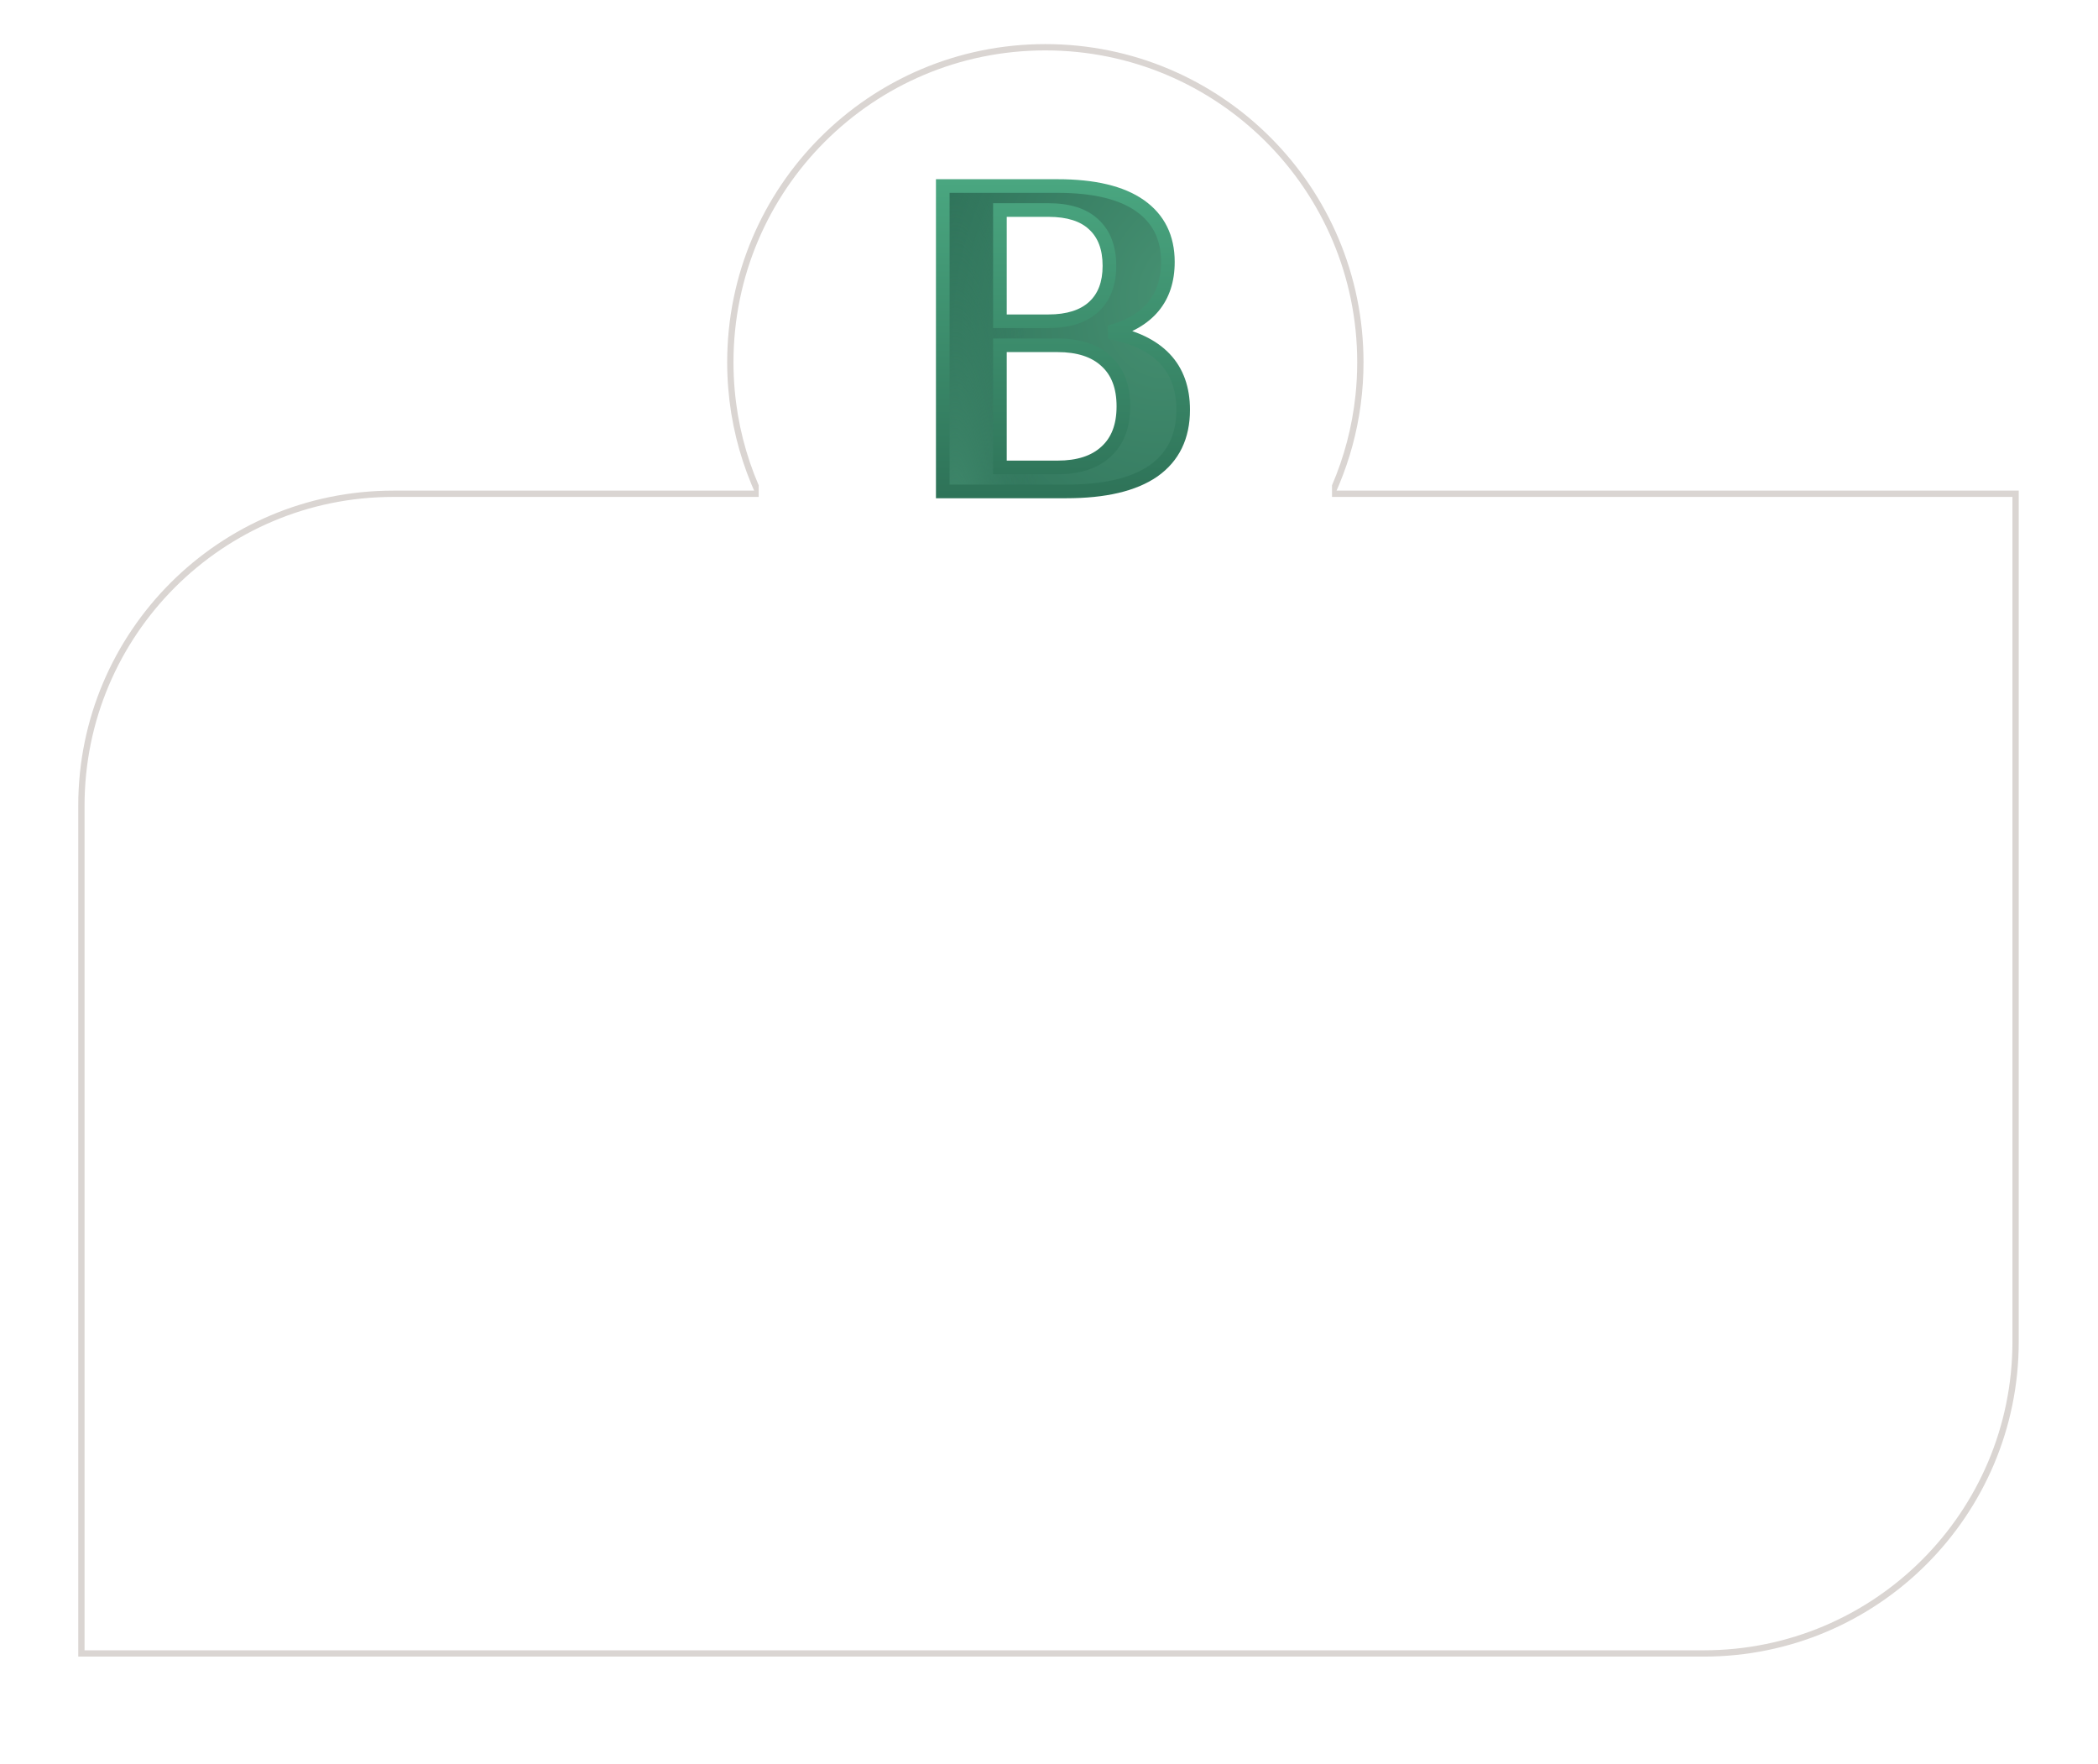 <?xml version="1.0" encoding="UTF-8"?> <svg xmlns="http://www.w3.org/2000/svg" width="333" height="280" viewBox="0 0 333 280" fill="none"> <g filter="url(#filter0_d_46_168)"> <path fill-rule="evenodd" clip-rule="evenodd" d="M222.269 69C223.024 65.284 223.42 61.438 223.42 57.5C223.42 25.744 197.676 0 165.92 0C134.163 0 108.42 25.744 108.42 57.5C108.42 61.438 108.816 65.284 109.57 69H54.42C26.805 69 4.42 91.386 4.42 119V271.813H278.42C306.034 271.813 328.42 249.428 328.42 221.813V69H222.269Z" fill="white"></path> </g> <path d="M149.639 78V29.527H167.851C173.621 29.527 177.984 30.566 180.939 32.643C183.893 34.72 185.37 37.698 185.37 41.576C185.37 47.346 182.277 51.063 176.091 52.725C183.893 54.202 187.794 58.311 187.794 65.051C187.794 69.298 186.224 72.529 183.085 74.745C179.946 76.915 175.33 78 169.236 78H149.639ZM175.537 71.698C177.384 70.037 178.307 67.636 178.307 64.497C178.307 61.358 177.384 58.957 175.537 57.295C173.737 55.633 171.175 54.802 167.851 54.802H158.71V74.191H167.851C171.175 74.191 173.737 73.36 175.537 71.698ZM176.091 42.199C176.091 39.337 175.26 37.144 173.598 35.621C171.983 34.097 169.582 33.336 166.397 33.336H158.71V50.993H166.397C169.536 50.993 171.936 50.232 173.598 48.708C175.26 47.185 176.091 45.015 176.091 42.199Z" fill="url(#paint0_radial_46_168)"></path> <path d="M149.639 78V29.527H167.851C173.621 29.527 177.984 30.566 180.939 32.643C183.893 34.72 185.37 37.698 185.37 41.576C185.37 47.346 182.277 51.063 176.091 52.725C183.893 54.202 187.794 58.311 187.794 65.051C187.794 69.298 186.224 72.529 183.085 74.745C179.946 76.915 175.33 78 169.236 78H149.639ZM175.537 71.698C177.384 70.037 178.307 67.636 178.307 64.497C178.307 61.358 177.384 58.957 175.537 57.295C173.737 55.633 171.175 54.802 167.851 54.802H158.71V74.191H167.851C171.175 74.191 173.737 73.36 175.537 71.698ZM176.091 42.199C176.091 39.337 175.26 37.144 173.598 35.621C171.983 34.097 169.582 33.336 166.397 33.336H158.71V50.993H166.397C169.536 50.993 171.936 50.232 173.598 48.708C175.26 47.185 176.091 45.015 176.091 42.199Z" fill="url(#paint1_radial_46_168)"></path> <path d="M149.639 78H148.557V79.082H149.639V78ZM149.639 29.527V28.445H148.557V29.527H149.639ZM176.091 52.725L175.811 51.68L175.89 53.788L176.091 52.725ZM183.085 74.745L183.7 75.635L183.709 75.629L183.085 74.745ZM175.537 71.698L174.813 70.894L174.803 70.903L175.537 71.698ZM175.537 57.295L174.803 58.09L174.813 58.099L175.537 57.295ZM158.71 54.802V53.72H157.628V54.802H158.71ZM158.71 74.191H157.628V75.273H158.71V74.191ZM173.598 35.621L172.856 36.408L172.862 36.413L172.867 36.418L173.598 35.621ZM158.71 33.336V32.254H157.628V33.336H158.71ZM158.71 50.993H157.628V52.075H158.71V50.993ZM173.598 48.708L174.33 49.506L174.33 49.506L173.598 48.708ZM150.721 78V29.527H148.557V78H150.721ZM149.639 30.609H167.851V28.445H149.639V30.609ZM167.851 30.609C173.521 30.609 177.623 31.635 180.316 33.528L181.561 31.758C178.345 29.496 173.722 28.445 167.851 28.445V30.609ZM180.316 33.528C182.959 35.386 184.288 38.02 184.288 41.576H186.452C186.452 37.376 184.828 34.055 181.561 31.758L180.316 33.528ZM184.288 41.576C184.288 44.259 183.574 46.371 182.219 47.999C180.855 49.638 178.757 50.888 175.811 51.68L176.372 53.77C179.611 52.899 182.153 51.461 183.882 49.383C185.62 47.295 186.452 44.663 186.452 41.576H184.288ZM175.89 53.788C179.655 54.501 182.341 55.824 184.084 57.659C185.808 59.475 186.712 61.902 186.712 65.051H188.876C188.876 61.459 187.83 58.462 185.653 56.169C183.495 53.896 180.33 52.426 176.293 51.662L175.89 53.788ZM186.712 65.051C186.712 68.99 185.28 71.872 182.461 73.861L183.709 75.629C187.169 73.187 188.876 69.606 188.876 65.051H186.712ZM182.47 73.855C179.59 75.846 175.23 76.918 169.236 76.918V79.082C175.429 79.082 180.302 77.985 183.7 75.635L182.47 73.855ZM169.236 76.918H149.639V79.082H169.236V76.918ZM176.261 72.503C178.393 70.584 179.389 67.856 179.389 64.497H177.225C177.225 67.416 176.375 69.489 174.813 70.894L176.261 72.503ZM179.389 64.497C179.389 61.137 178.393 58.41 176.261 56.491L174.813 58.099C176.375 59.505 177.225 61.578 177.225 64.497H179.389ZM176.271 56.5C174.209 54.596 171.348 53.72 167.851 53.72V55.884C171.001 55.884 173.265 56.67 174.803 58.09L176.271 56.5ZM167.851 53.72H158.71V55.884H167.851V53.72ZM157.628 54.802V74.191H159.792V54.802H157.628ZM158.71 75.273H167.851V73.109H158.71V75.273ZM167.851 75.273C171.348 75.273 174.209 74.397 176.271 72.493L174.803 70.903C173.265 72.323 171.001 73.109 167.851 73.109V75.273ZM177.173 42.199C177.173 39.121 176.272 36.604 174.33 34.823L172.867 36.418C174.249 37.684 175.009 39.553 175.009 42.199H177.173ZM174.341 34.833C172.451 33.052 169.739 32.254 166.397 32.254V34.417C169.426 34.417 171.514 35.142 172.856 36.408L174.341 34.833ZM166.397 32.254H158.71V34.417H166.397V32.254ZM157.628 33.336V50.993H159.792V33.336H157.628ZM158.71 52.075H166.397V49.912H158.71V52.075ZM166.397 52.075C169.7 52.075 172.401 51.273 174.33 49.506L172.867 47.911C171.472 49.19 169.372 49.912 166.397 49.912V52.075ZM174.33 49.506C176.268 47.729 177.173 45.238 177.173 42.199H175.009C175.009 44.793 174.252 46.641 172.867 47.911L174.33 49.506Z" fill="url(#paint2_linear_46_168)"></path> <path fill-rule="evenodd" clip-rule="evenodd" d="M115.42 57.5C115.42 58.889 115.476 60.265 115.586 61.625C116.019 66.988 117.291 72.115 119.269 76.873C119.408 77.208 119.551 77.541 119.698 77.873H118.607H62.42C34.805 77.873 12.42 100.259 12.42 127.873V261.94V262.94H13.42H270.42C298.034 262.94 320.42 240.554 320.42 212.94V78.873V77.873H319.42H213.233H212.142C212.288 77.541 212.431 77.208 212.57 76.873C214.23 72.882 215.392 68.632 215.979 64.2C216.27 62.008 216.42 59.771 216.42 57.5C216.42 29.61 193.81 7 165.92 7C138.029 7 115.42 29.61 115.42 57.5ZM270.42 261.94H13.42V127.873C13.42 100.811 35.358 78.873 62.42 78.873H119.698H120.148H120.42V77.026C118.392 72.306 117.076 67.208 116.61 61.867C116.484 60.428 116.42 58.971 116.42 57.5C116.42 30.162 138.582 8 165.92 8C193.258 8 215.42 30.162 215.42 57.5C215.42 59.277 215.326 61.032 215.144 62.76C214.614 67.777 213.334 72.57 211.42 77.026V78.873H211.691H212.142H319.42V212.94C319.42 240.002 297.482 261.94 270.42 261.94Z" fill="#DAD5D2"></path> <defs> <filter id="filter0_d_46_168" x="0.42" y="0" width="332" height="279.813" filterUnits="userSpaceOnUse" color-interpolation-filters="sRGB"> <feFlood flood-opacity="0" result="BackgroundImageFix"></feFlood> <feColorMatrix in="SourceAlpha" type="matrix" values="0 0 0 0 0 0 0 0 0 0 0 0 0 0 0 0 0 0 127 0" result="hardAlpha"></feColorMatrix> <feOffset dy="4"></feOffset> <feGaussianBlur stdDeviation="2"></feGaussianBlur> <feComposite in2="hardAlpha" operator="out"></feComposite> <feColorMatrix type="matrix" values="0 0 0 0 0.171 0 0 0 0 0.171 0 0 0 0 0.171 0 0 0 0.1 0"></feColorMatrix> <feBlend mode="normal" in2="BackgroundImageFix" result="effect1_dropShadow_46_168"></feBlend> <feBlend mode="normal" in="SourceGraphic" in2="effect1_dropShadow_46_168" result="shape"></feBlend> </filter> <radialGradient id="paint0_radial_46_168" cx="0" cy="0" r="1" gradientUnits="userSpaceOnUse" gradientTransform="translate(186.965 45.5) rotate(109.983) scale(52.671 40.43)"> <stop stop-color="#469172"></stop> <stop offset="1" stop-color="#2F735A"></stop> </radialGradient> <radialGradient id="paint1_radial_46_168" cx="0" cy="0" r="1" gradientUnits="userSpaceOnUse" gradientTransform="translate(151.601 95) scale(13.818 73.154)"> <stop stop-color="#469172"></stop> <stop offset="1" stop-color="#2F735A" stop-opacity="0"></stop> </radialGradient> <linearGradient id="paint2_linear_46_168" x1="167.42" y1="25" x2="167.42" y2="95" gradientUnits="userSpaceOnUse"> <stop stop-color="#4CAA83"></stop> <stop offset="1" stop-color="#25624B"></stop> </linearGradient> </defs> </svg> 